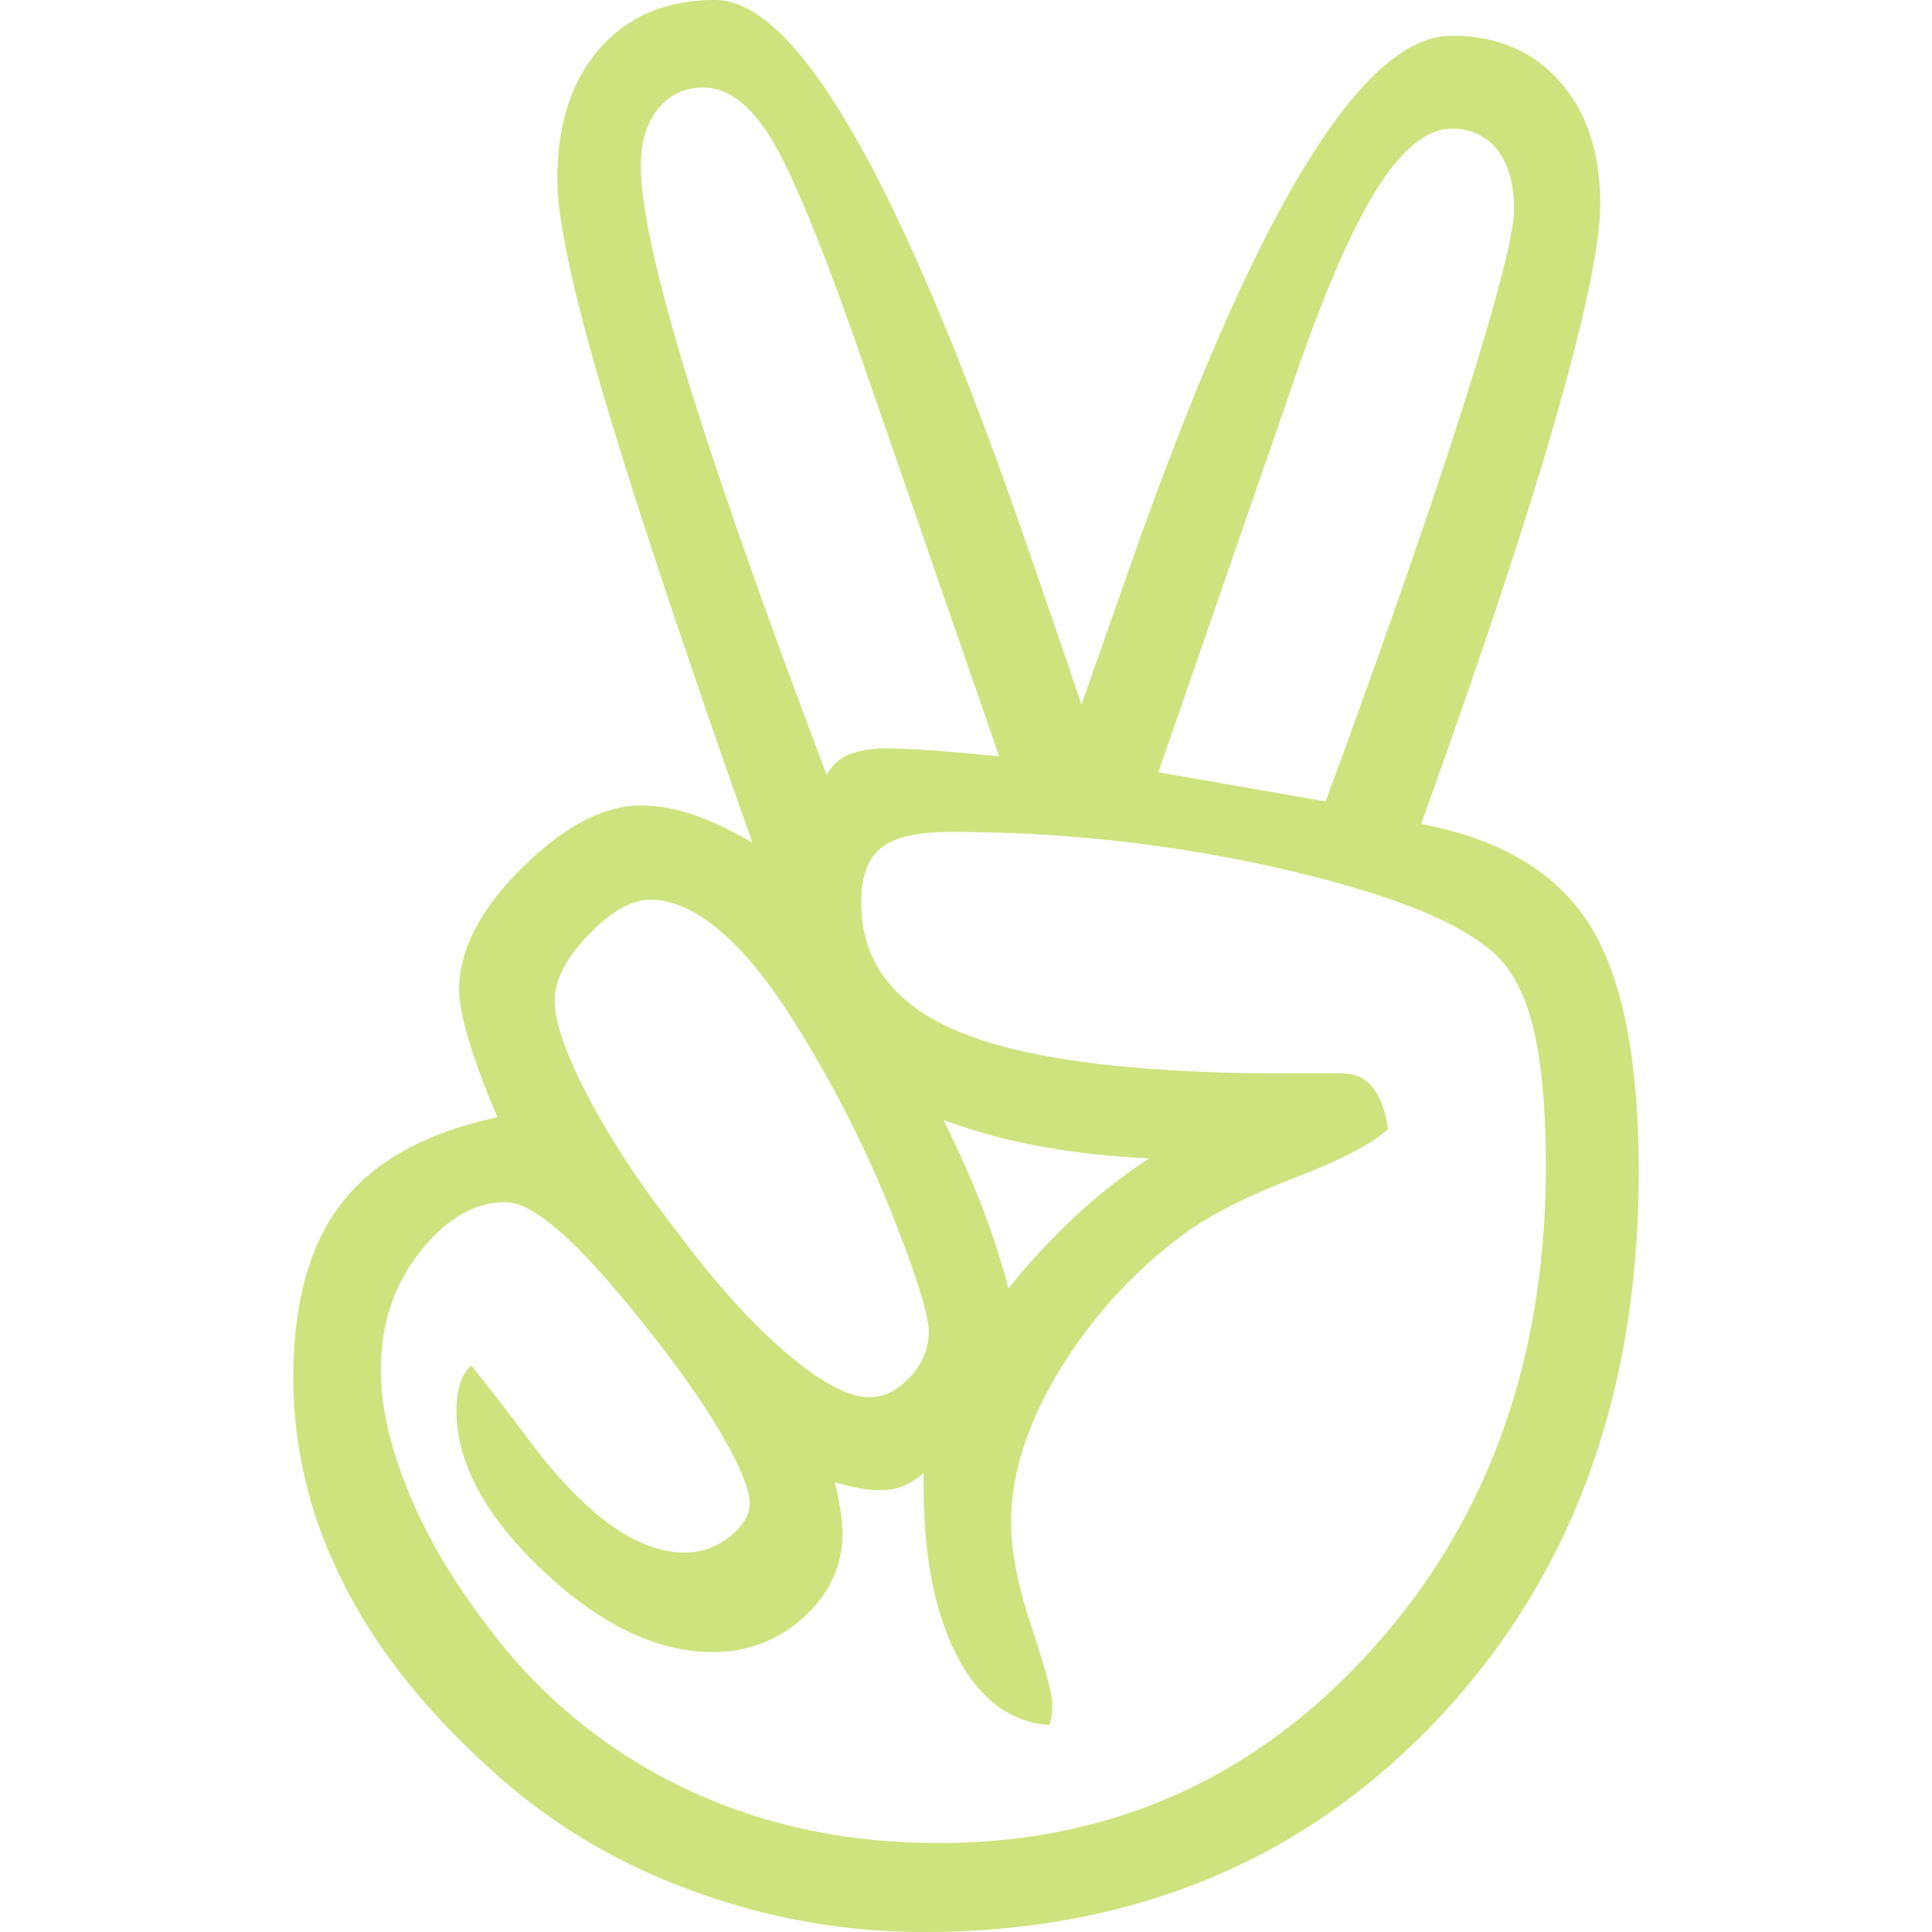 <svg role="img" width="32px" height="32px" viewBox="0 0 24 24" xmlns="http://www.w3.org/2000/svg"><title>AngelList</title><path fill="#cee37e" d="M16.467 9.956c.736-2 1.31-3.651 1.723-4.953.412-1.302.618-2.102.618-2.399 0-.318-.069-.565-.206-.741a.683.683 0 0 0-.569-.264c-.308 0-.62.255-.94.766-.318.511-.67 1.333-1.055 2.465L14.39 9.593zm-2.192 4.434c-.473-.022-.92-.071-1.344-.148a7.126 7.126 0 0 1-1.211-.33c.175.352.332.703.47 1.055.137.352.25.698.337 1.039.264-.33.542-.63.833-.899a6.93 6.93 0 0 1 .915-.717zm-1.863-4.994l-1.78-5.143C10.17 2.945 9.813 2.09 9.56 1.69c-.253-.402-.527-.602-.824-.602a.688.688 0 0 0-.56.264c-.143.175-.215.412-.215.708 0 .506.193 1.385.577 2.638.385 1.253.962 2.895 1.731 4.928a.55.55 0 0 1 .28-.255 1.33 1.33 0 0 1 .495-.074c.066 0 .198.005.396.016.197.011.521.039.972.083zm-1.615 7.961c.186 0 .357-.085.51-.255a.81.81 0 0 0 .231-.552c0-.209-.15-.695-.453-1.46a14.623 14.623 0 0 0-1.129-2.25c-.33-.549-.654-.963-.973-1.244-.318-.28-.62-.42-.906-.42-.23 0-.486.146-.767.437-.28.291-.42.563-.42.816 0 .263.137.66.412 1.187.275.527.643 1.087 1.105 1.68.483.65.94 1.155 1.368 1.517.428.363.769.544 1.022.544zm-4.945-.395c.153.187.368.461.642.824.726 1 1.396 1.5 2.011 1.5a.874.874 0 0 0 .56-.198c.166-.132.248-.27.248-.412 0-.165-.11-.44-.33-.824-.22-.385-.522-.819-.906-1.302-.44-.56-.805-.97-1.096-1.228-.291-.258-.525-.388-.7-.388-.386 0-.74.206-1.064.618-.324.412-.486.899-.486 1.46 0 .45.112.953.338 1.507.225.555.552 1.113.98 1.673a6.543 6.543 0 0 0 2.415 2.003c.962.467 2.025.7 3.19.7 2.143 0 3.937-.799 5.382-2.398 1.445-1.599 2.167-3.601 2.167-6.008 0-.736-.055-1.321-.165-1.755-.11-.434-.29-.75-.544-.948-.45-.374-1.326-.709-2.629-1.006a18.315 18.315 0 0 0-4.08-.445c-.395 0-.675.066-.84.198-.165.132-.247.357-.247.676 0 .747.417 1.288 1.253 1.623.834.336 2.186.503 4.055.503h.675c.154 0 .278.058.371.173.093.116.157.289.19.52-.187.175-.572.376-1.154.601-.583.225-1.028.448-1.335.668a5.92 5.92 0 0 0-1.59 1.722c-.402.665-.603 1.294-.603 1.888 0 .362.085.8.256 1.31.17.511.255.827.255.948v.115l-.033.149c-.483-.033-.865-.316-1.145-.85-.28-.532-.42-1.244-.42-2.134v-.148a.912.912 0 0 1-.256.165.726.726 0 0 1-.272.05c-.099 0-.192-.009-.28-.026a2.869 2.869 0 0 1-.297-.074 2.917 2.917 0 0 1 .099.627c0 .406-.16.755-.478 1.046a1.63 1.63 0 0 1-1.137.437c-.693 0-1.396-.338-2.11-1.014-.715-.675-1.072-1.337-1.072-1.986 0-.12.014-.228.041-.321a.552.552 0 0 1 .14-.24zm11.802-6.726c.989.187 1.687.605 2.093 1.253.407.649.61 1.67.61 3.066 0 2.77-.832 5.036-2.497 6.8C16.195 23.118 14.066 24 11.473 24a8.254 8.254 0 0 1-2.976-.552 7.368 7.368 0 0 1-2.48-1.541c-.792-.726-1.385-1.492-1.78-2.3a5.58 5.58 0 0 1-.594-2.48c0-.946.203-1.676.61-2.193.406-.516 1.049-.868 1.928-1.055a8.824 8.824 0 0 1-.362-.972c-.077-.264-.116-.467-.116-.61 0-.495.261-1 .783-1.517.522-.516 1.014-.774 1.475-.774.198 0 .407.035.627.107.22.071.472.19.758.354C8.5 8.071 7.885 6.223 7.5 4.92c-.385-1.302-.577-2.2-.577-2.695 0-.681.176-1.222.528-1.623C7.802.2 8.28 0 8.885 0c1.032 0 2.34 2.308 3.923 6.923.274.791.483 1.401.626 1.83l.511-1.45C15.527 2.73 16.89.444 18.033.444c.56 0 1.008.19 1.343.569.336.379.503.887.503 1.524 0 .484-.184 1.369-.552 2.654-.368 1.286-.926 2.967-1.673 5.044"/></svg>